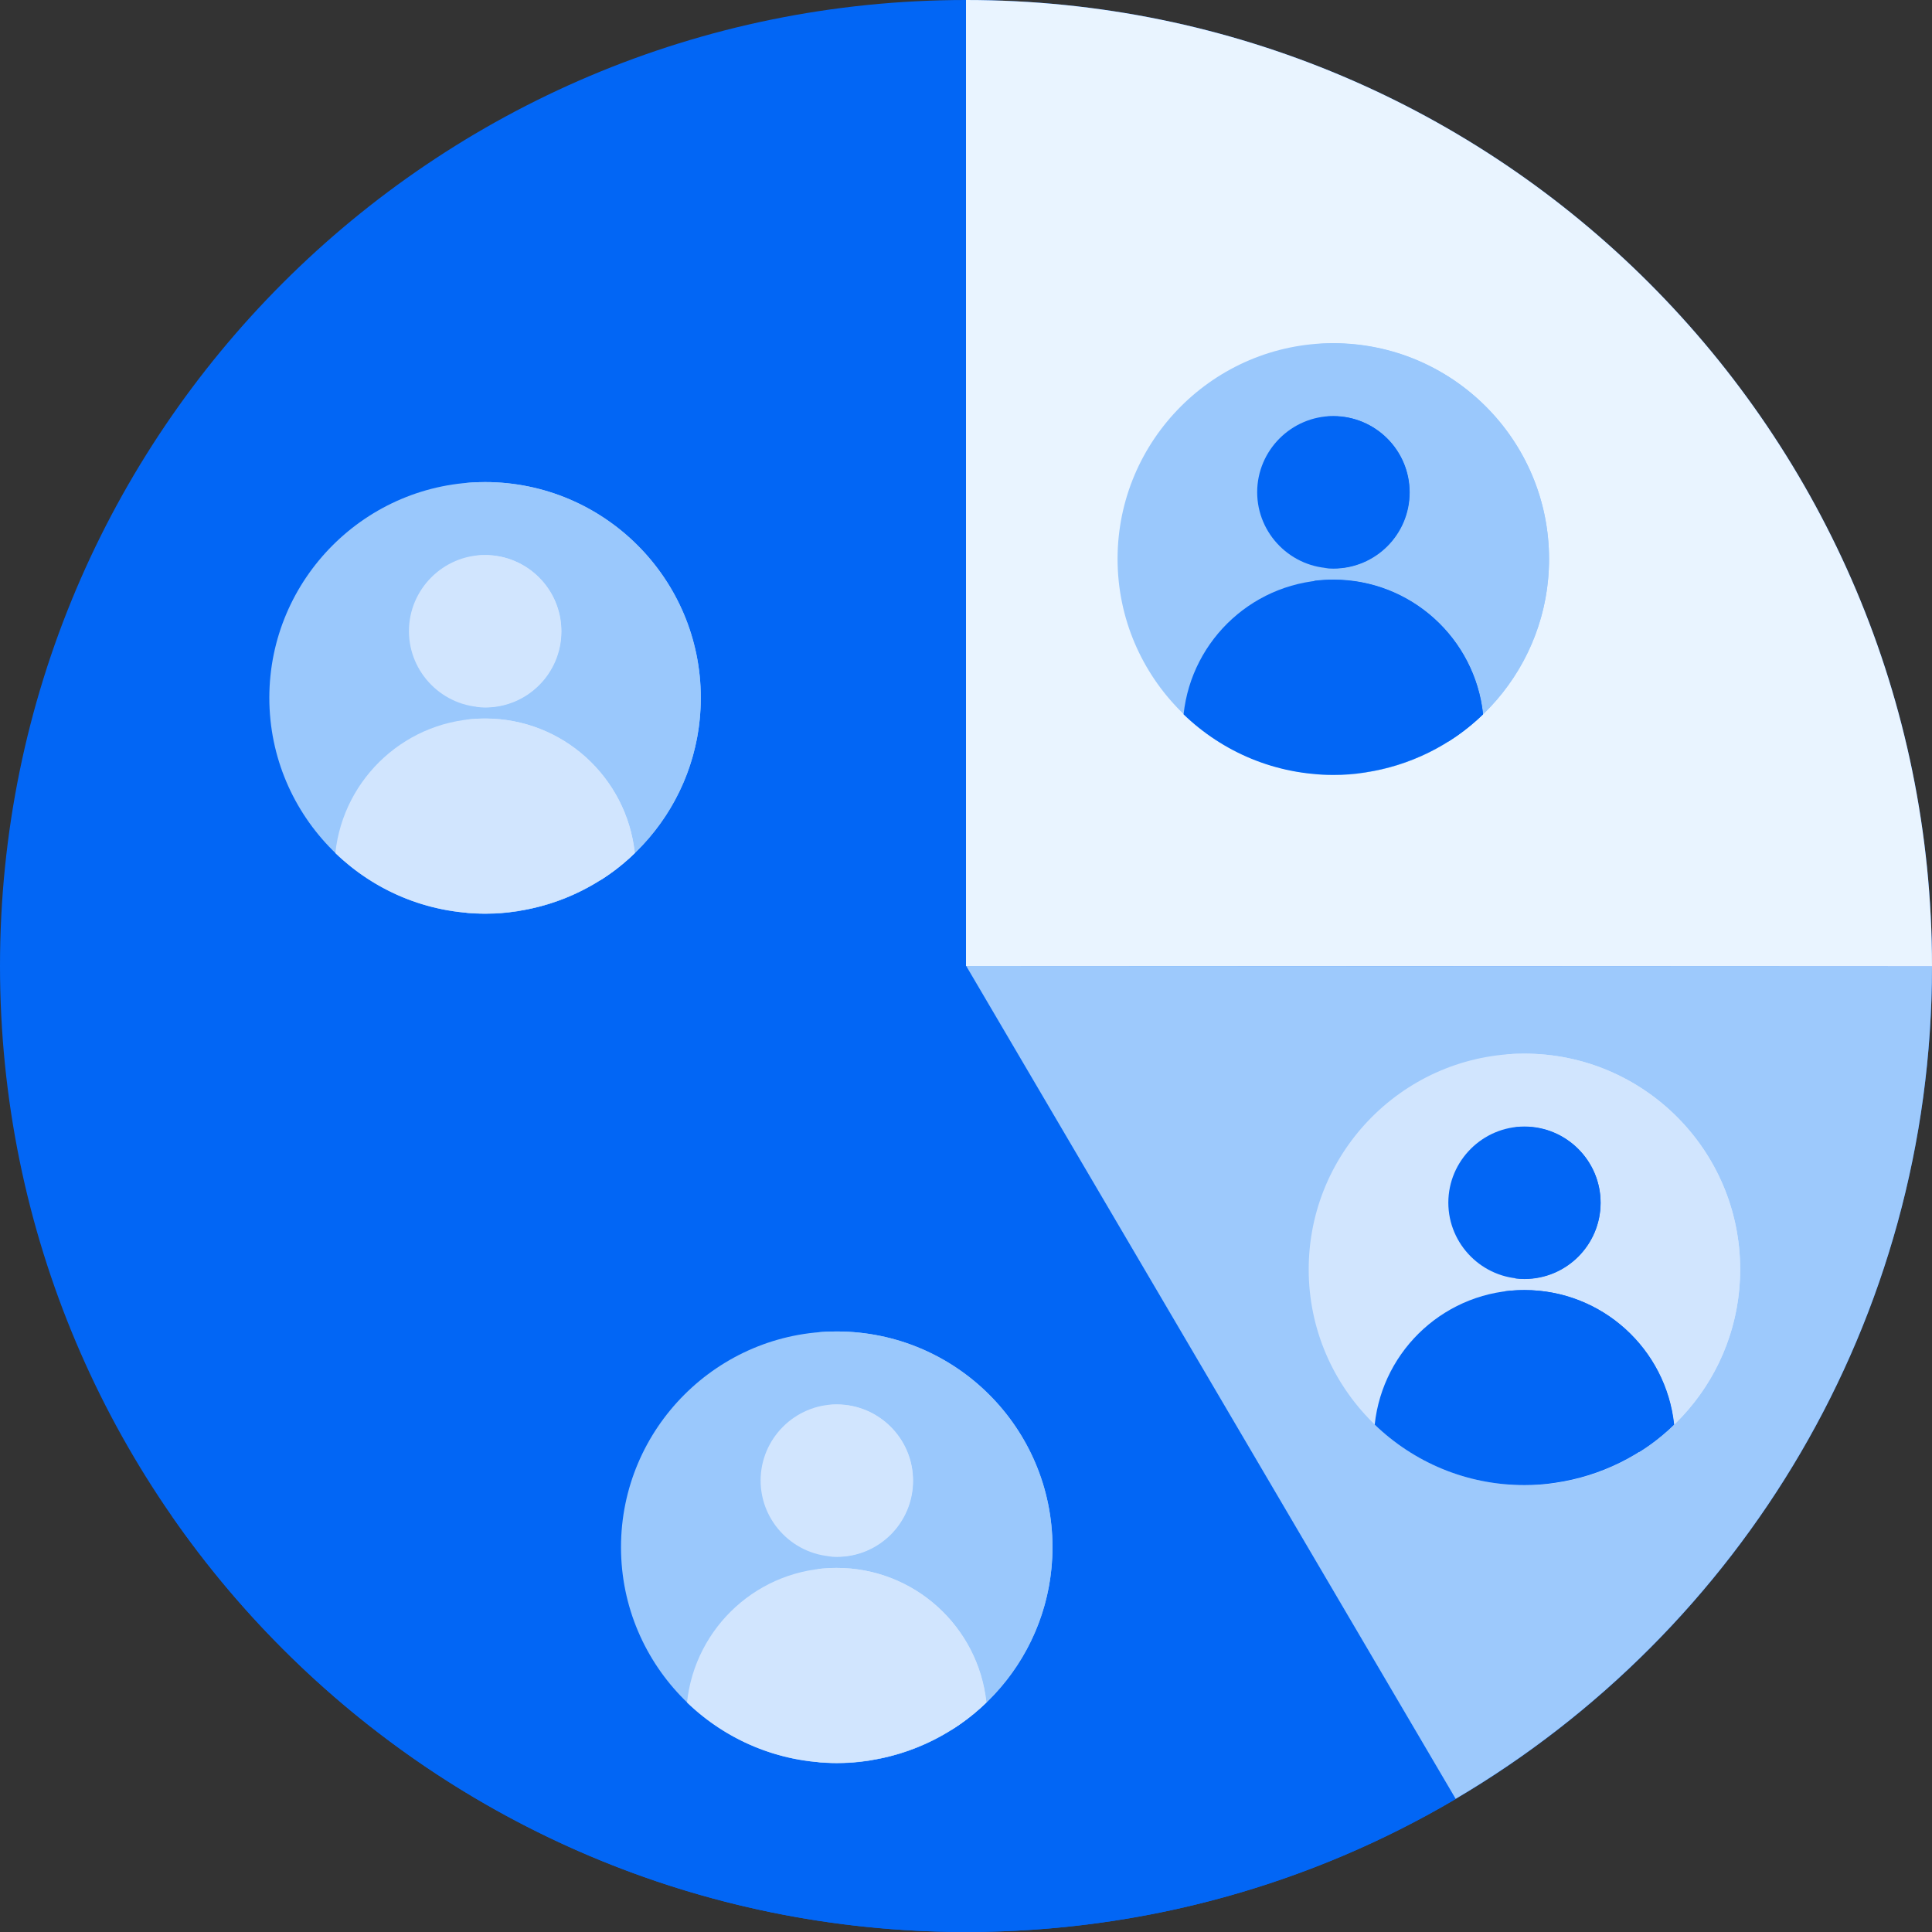 <svg xmlns="http://www.w3.org/2000/svg" width="84" height="84" viewBox="0 0 84 84" fill="none"><rect x="0" y="0" width="84" height="84" fill="#333333" stroke="none"/><g clip-path="url(#clip0_981_1886)"><path fill-rule="evenodd" clip-rule="evenodd" d="M42 0C65.19 0 84 18.8 84 42C84 65.2 65.2 84 42 84C18.8 84 0 65.2 0 42C0 18.8 18.8 0 42 0Z" fill="#0266F5"></path><path fill-rule="evenodd" clip-rule="evenodd" d="M63.291 78.22C57.05 81.9 49.77 84 42.011 84C27.701 84 15.06 76.85 7.48 65.92L42.011 42L63.291 78.22Z" fill="#0266F5"></path><path fill-rule="evenodd" clip-rule="evenodd" d="M84 42.02C84 57.44 75.68 70.91 63.29 78.21L42.01 42L84.01 42.02H84Z" fill="#9DC9FC"></path><path fill-rule="evenodd" clip-rule="evenodd" d="M42 0C65.19 0 84 18.8 84 42V42.02L42 42V0Z" fill="#E9F4FF"></path><path fill-rule="evenodd" clip-rule="evenodd" d="M36.38 76.65C41.55 76.65 45.76 72.44 45.76 67.27C45.76 62.1 41.55 57.89 36.38 57.89C31.21 57.89 27 62.1 27 67.27C27 72.44 31.21 76.65 36.38 76.65Z" fill="#9AC8FC"></path><path fill-rule="evenodd" clip-rule="evenodd" d="M44.09 67.27C44.09 69.19 43.51 70.97 42.53 72.46C42.15 73.03 41.71 73.56 41.21 74.04C39.71 75.48 37.74 76.42 35.55 76.62C35.82 76.64 36.1 76.66 36.38 76.66C36.84 76.66 37.28 76.63 37.72 76.56C37.78 76.56 37.83 76.54 37.89 76.53C42.35 75.81 45.76 71.94 45.76 67.27C45.76 62.09 41.56 57.89 36.38 57.89C36.1 57.89 35.82 57.9 35.55 57.93C40.34 58.35 44.1 62.37 44.1 67.27H44.09Z" fill="#9AC8FC"></path><path fill-rule="evenodd" clip-rule="evenodd" d="M36.38 68.17C33 68.17 30.22 70.73 29.87 74.02C31.56 75.65 33.85 76.65 36.38 76.65C36.84 76.65 37.28 76.62 37.72 76.55C39.71 76.26 41.51 75.35 42.89 74.02C42.54 70.73 39.76 68.17 36.38 68.17Z" fill="#D1E5FE"></path><path fill-rule="evenodd" clip-rule="evenodd" d="M35.54 68.23C39.44 68.73 41.01 71.68 41.37 75.21C41.92 74.87 42.42 74.47 42.88 74.02C42.53 70.73 39.75 68.17 36.37 68.17C36.09 68.17 35.81 68.19 35.54 68.22V68.23Z" fill="#D1E5FE"></path><path fill-rule="evenodd" clip-rule="evenodd" d="M36.38 67.68C38.2 67.68 39.69 66.19 39.69 64.37C39.69 62.55 38.2 61.06 36.38 61.06C34.56 61.06 33.07 62.55 33.07 64.37C33.07 66.19 34.56 67.68 36.38 67.68Z" fill="#D1E5FE"></path><path fill-rule="evenodd" clip-rule="evenodd" d="M38.86 64.37C38.86 66.06 37.6 67.45 35.97 67.66C36.11 67.68 36.25 67.69 36.39 67.69C38.22 67.69 39.7 66.21 39.7 64.38C39.7 62.55 38.22 61.07 36.39 61.07C36.25 61.07 36.11 61.07 35.97 61.1C37.6 61.3 38.86 62.7 38.86 64.39V64.37Z" fill="#D1E5FE"></path><path fill-rule="evenodd" clip-rule="evenodd" d="M21.09 39.72C26.26 39.72 30.47 35.51 30.47 30.34C30.47 25.17 26.26 20.96 21.09 20.96C15.92 20.96 11.71 25.17 11.71 30.34C11.71 35.51 15.92 39.72 21.09 39.72Z" fill="#9AC8FC"></path><path fill-rule="evenodd" clip-rule="evenodd" d="M28.8 30.34C28.8 32.26 28.22 34.04 27.24 35.53C26.86 36.1 26.42 36.63 25.92 37.11C24.42 38.55 22.45 39.49 20.26 39.69C20.53 39.71 20.81 39.73 21.09 39.73C21.55 39.73 21.99 39.7 22.43 39.63C22.49 39.63 22.54 39.61 22.6 39.6C27.06 38.88 30.47 35.01 30.47 30.34C30.47 25.16 26.27 20.96 21.09 20.96C20.81 20.96 20.53 20.97 20.26 21C25.05 21.42 28.81 25.44 28.81 30.34H28.8Z" fill="#9AC8FC"></path><path fill-rule="evenodd" clip-rule="evenodd" d="M21.09 31.24C17.71 31.24 14.93 33.8 14.58 37.09C16.27 38.72 18.56 39.72 21.09 39.72C21.55 39.72 21.99 39.69 22.43 39.62C24.42 39.33 26.22 38.42 27.6 37.09C27.25 33.8 24.47 31.24 21.09 31.24Z" fill="#D1E5FE"></path><path fill-rule="evenodd" clip-rule="evenodd" d="M20.26 31.3C24.16 31.8 25.73 34.75 26.09 38.28C26.64 37.94 27.14 37.54 27.6 37.09C27.25 33.8 24.47 31.24 21.09 31.24C20.81 31.24 20.53 31.26 20.26 31.29V31.3Z" fill="#D1E5FE"></path><path fill-rule="evenodd" clip-rule="evenodd" d="M21.09 30.75C22.91 30.75 24.4 29.26 24.4 27.44C24.4 25.62 22.91 24.13 21.09 24.13C19.27 24.13 17.78 25.62 17.78 27.44C17.78 29.26 19.27 30.75 21.09 30.75Z" fill="#D1E5FE"></path><path fill-rule="evenodd" clip-rule="evenodd" d="M23.57 27.44C23.57 29.13 22.31 30.52 20.68 30.73C20.82 30.75 20.96 30.76 21.1 30.76C22.93 30.76 24.41 29.28 24.41 27.45C24.41 25.62 22.93 24.14 21.1 24.14C20.96 24.14 20.82 24.14 20.68 24.17C22.31 24.37 23.57 25.77 23.57 27.46V27.44Z" fill="#D1E5FE"></path><path fill-rule="evenodd" clip-rule="evenodd" d="M66.28 64.57C71.45 64.57 75.66 60.36 75.66 55.19C75.66 50.02 71.45 45.81 66.28 45.81C61.11 45.81 56.9 50.02 56.9 55.19C56.9 60.36 61.11 64.57 66.28 64.57Z" fill="#D1E5FE"></path><path fill-rule="evenodd" clip-rule="evenodd" d="M73.99 55.19C73.99 57.11 73.41 58.89 72.43 60.38C72.05 60.95 71.61 61.48 71.11 61.96C69.61 63.4 67.64 64.34 65.45 64.54C65.72 64.56 66 64.58 66.28 64.58C66.74 64.58 67.18 64.55 67.62 64.48C67.68 64.48 67.73 64.46 67.79 64.45C72.25 63.73 75.66 59.86 75.66 55.19C75.66 50.01 71.46 45.81 66.28 45.81C66 45.81 65.72 45.82 65.45 45.85C70.24 46.27 74 50.29 74 55.19H73.99Z" fill="#D1E5FE"></path><path fill-rule="evenodd" clip-rule="evenodd" d="M66.281 56.09C62.901 56.09 60.12 58.65 59.77 61.94C61.461 63.57 63.751 64.57 66.281 64.57C66.74 64.57 67.18 64.54 67.621 64.47C69.611 64.18 71.41 63.27 72.79 61.94C72.441 58.65 69.66 56.09 66.281 56.09Z" fill="#0266F5"></path><path fill-rule="evenodd" clip-rule="evenodd" d="M65.44 56.15C69.34 56.65 70.91 59.6 71.27 63.13C71.82 62.79 72.32 62.39 72.78 61.94C72.43 58.65 69.65 56.09 66.27 56.09C65.99 56.09 65.71 56.11 65.44 56.14V56.15Z" fill="#0266F5"></path><path fill-rule="evenodd" clip-rule="evenodd" d="M66.281 55.6C68.101 55.6 69.591 54.11 69.591 52.29C69.591 50.47 68.101 48.98 66.281 48.98C64.461 48.98 62.971 50.47 62.971 52.29C62.971 54.11 64.461 55.6 66.281 55.6Z" fill="#0266F5"></path><path fill-rule="evenodd" clip-rule="evenodd" d="M68.75 52.29C68.75 53.98 67.49 55.37 65.86 55.58C66 55.6 66.14 55.61 66.28 55.61C68.11 55.61 69.59 54.13 69.59 52.3C69.59 50.47 68.11 48.99 66.28 48.99C66.14 48.99 66 48.99 65.86 49.02C67.49 49.22 68.75 50.62 68.75 52.31V52.29Z" fill="#0266F5"></path><path fill-rule="evenodd" clip-rule="evenodd" d="M57.97 33.68C63.14 33.68 67.35 29.47 67.35 24.3C67.35 19.13 63.14 14.92 57.97 14.92C52.8 14.92 48.59 19.13 48.59 24.3C48.59 29.47 52.8 33.68 57.97 33.68Z" fill="#9AC8FC"></path><path fill-rule="evenodd" clip-rule="evenodd" d="M65.68 24.31C65.68 26.23 65.1 28.01 64.12 29.5C63.74 30.07 63.3 30.6 62.8 31.08C61.3 32.52 59.33 33.46 57.14 33.66C57.41 33.68 57.69 33.7 57.97 33.7C58.43 33.7 58.87 33.67 59.31 33.6C59.37 33.6 59.42 33.58 59.48 33.57C63.94 32.85 67.35 28.98 67.35 24.31C67.35 19.13 63.15 14.93 57.97 14.93C57.69 14.93 57.41 14.94 57.14 14.97C61.93 15.39 65.69 19.41 65.69 24.31H65.68Z" fill="#9AC8FC"></path><path fill-rule="evenodd" clip-rule="evenodd" d="M57.97 25.21C54.59 25.21 51.81 27.77 51.46 31.06C53.15 32.69 55.44 33.69 57.97 33.69C58.43 33.69 58.87 33.66 59.31 33.59C61.3 33.3 63.1 32.39 64.48 31.06C64.13 27.77 61.35 25.21 57.97 25.21Z" fill="#0266F5"></path><path fill-rule="evenodd" clip-rule="evenodd" d="M57.14 25.26C61.04 25.76 62.61 28.71 62.97 32.24C63.52 31.9 64.02 31.5 64.48 31.05C64.13 27.76 61.35 25.2 57.97 25.2C57.69 25.2 57.41 25.22 57.14 25.25V25.26Z" fill="#0266F5"></path><path fill-rule="evenodd" clip-rule="evenodd" d="M57.97 24.71C59.79 24.71 61.28 23.22 61.28 21.4C61.28 19.58 59.79 18.09 57.97 18.09C56.15 18.09 54.66 19.58 54.66 21.4C54.66 23.22 56.15 24.71 57.97 24.71Z" fill="#0266F5"></path><path fill-rule="evenodd" clip-rule="evenodd" d="M60.45 21.4C60.45 23.09 59.19 24.48 57.56 24.69C57.7 24.71 57.84 24.72 57.98 24.72C59.81 24.72 61.29 23.24 61.29 21.41C61.29 19.58 59.81 18.1 57.98 18.1C57.84 18.1 57.7 18.1 57.56 18.13C59.19 18.33 60.45 19.73 60.45 21.42V21.4Z" fill="#0266F5"></path></g><defs><clipPath id="clip0_981_1886"><rect width="84" height="84" fill="white"></rect></clipPath></defs></svg>